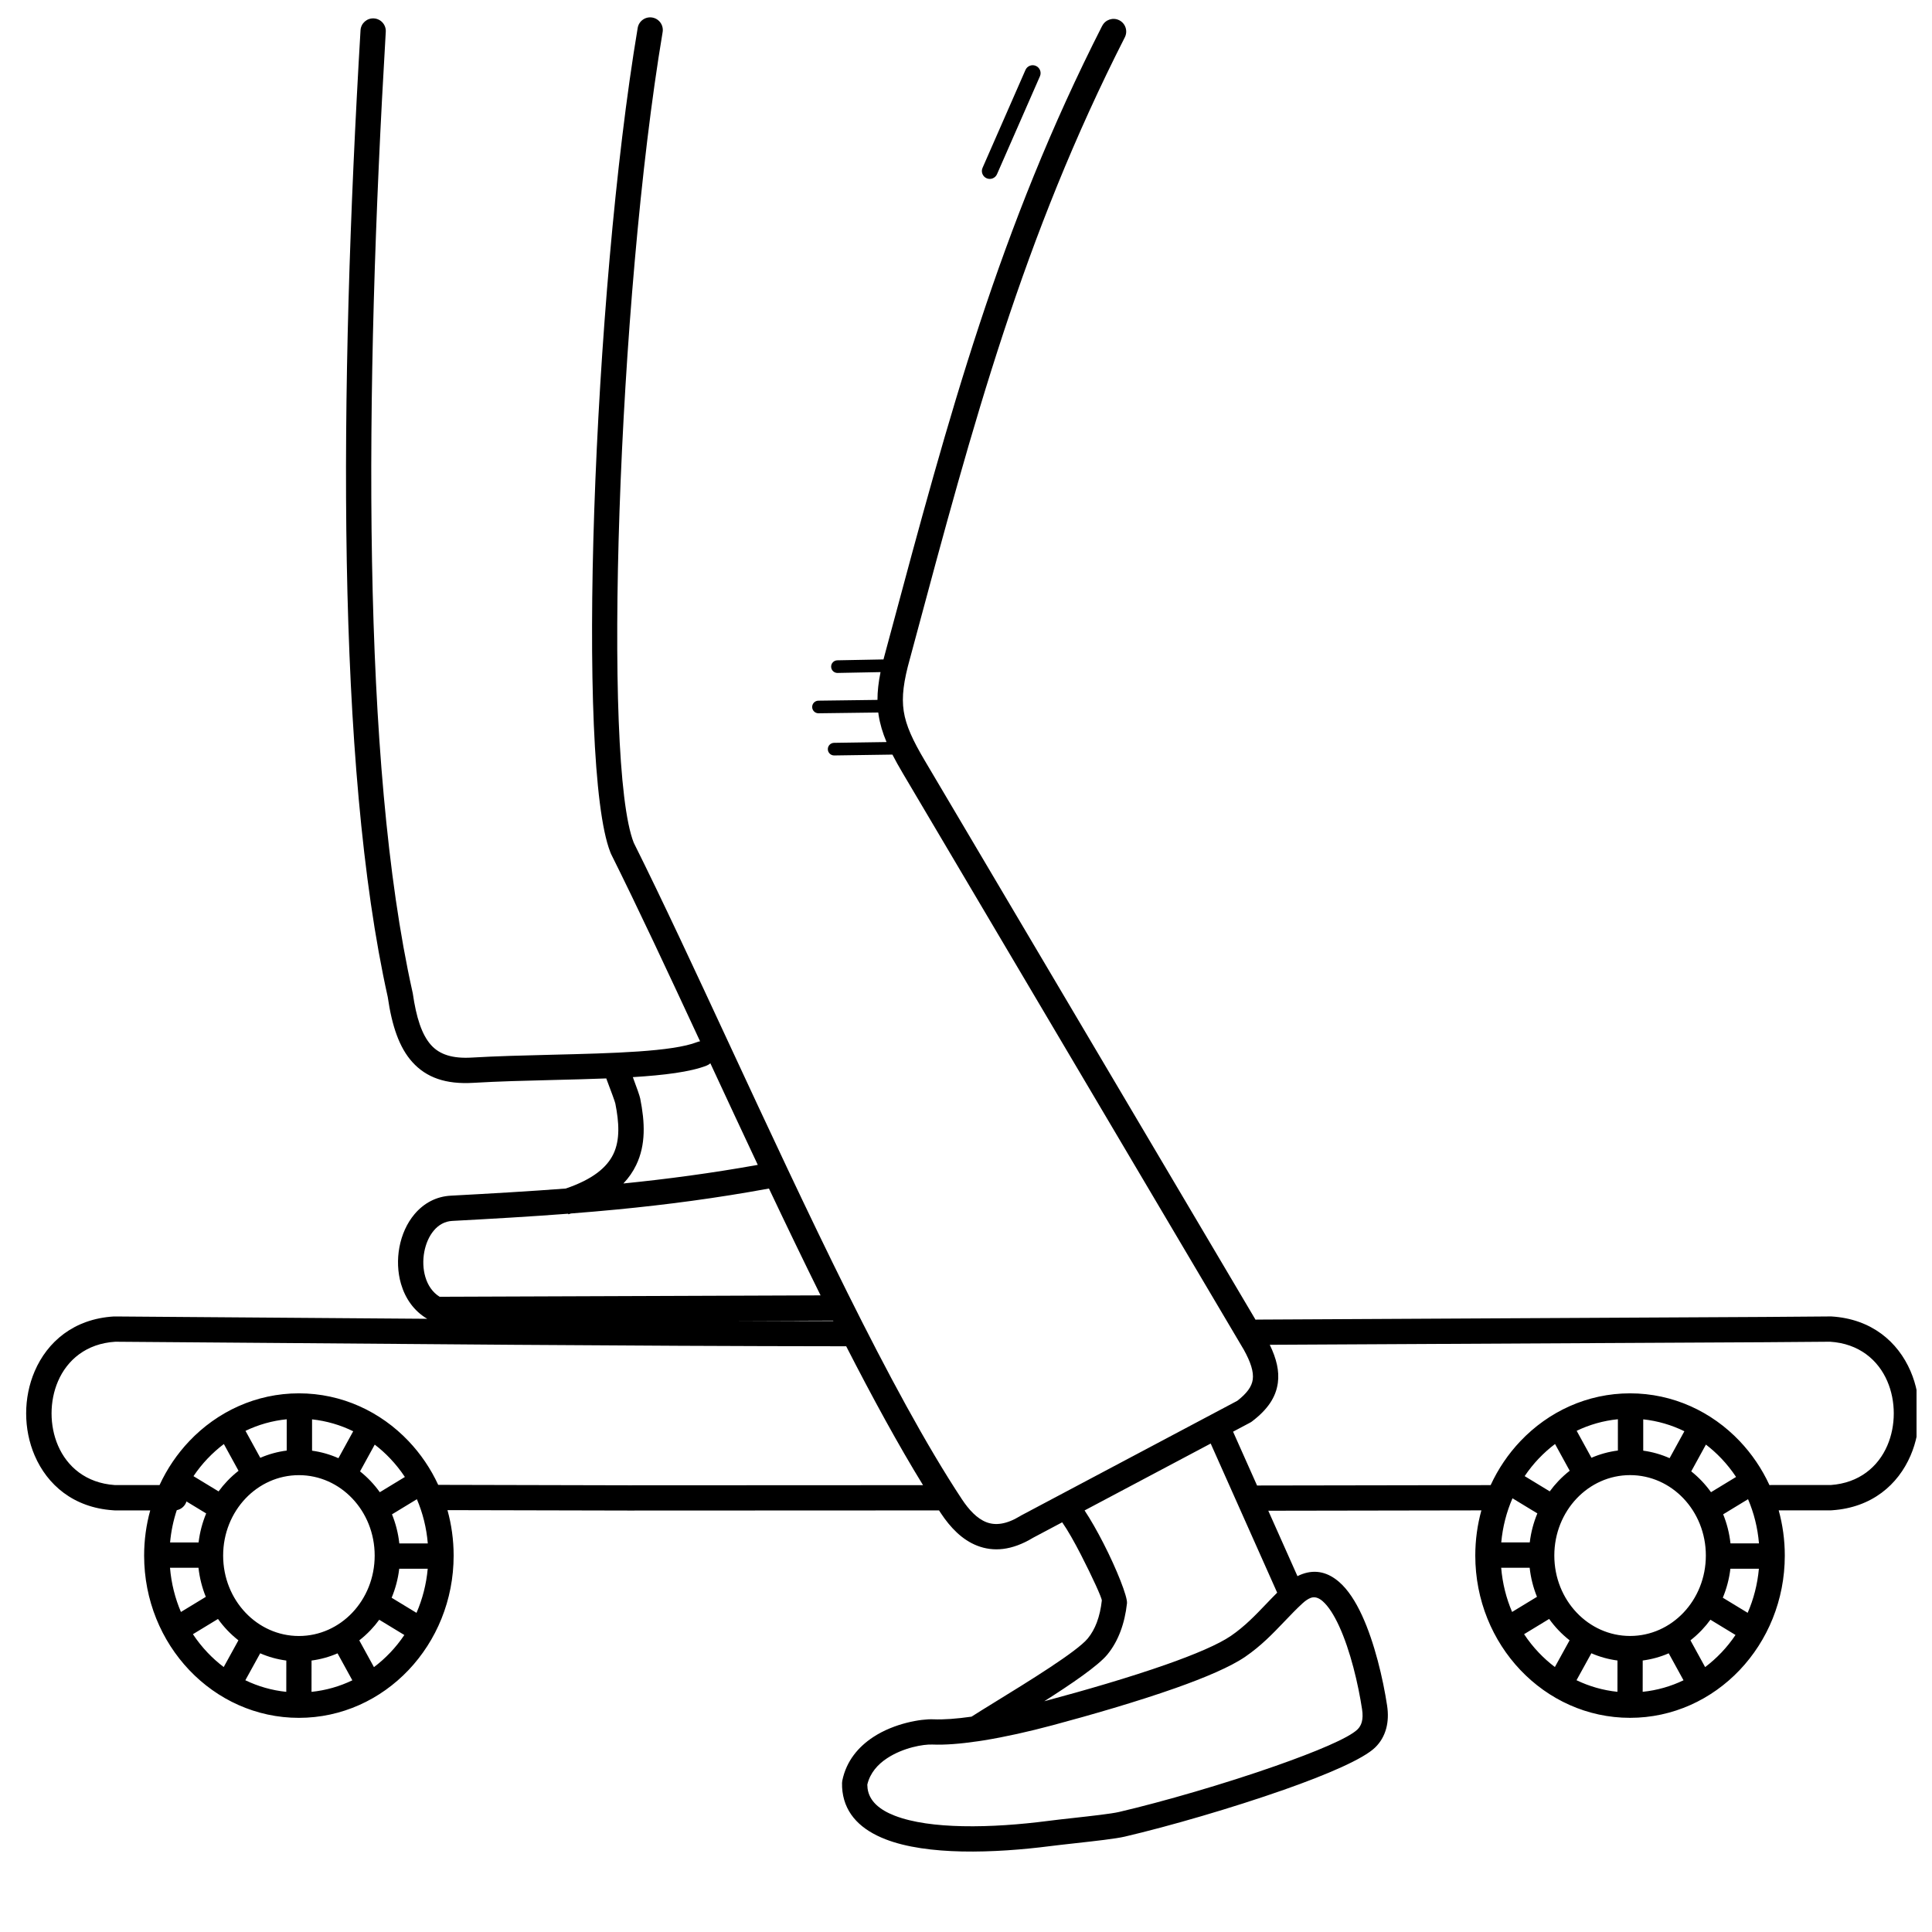<?xml version="1.0" encoding="UTF-8"?>
<!-- Uploaded to: SVG Repo, www.svgrepo.com, Generator: SVG Repo Mixer Tools -->
<svg width="800px" height="800px" version="1.1" viewBox="144 144 512 512" xmlns="http://www.w3.org/2000/svg">
 <defs>
  <clipPath id="a">
   <path d="m150 148.09h501.9v486.91h-501.9z"/>
  </clipPath>
 </defs>
 <g clip-path="url(#a)">
  <path d="m436.11 150.84c0.84-1.652 2.859-2.309 4.512-1.469 1.652 0.84 2.309 2.859 1.469 4.512-26.984 53.035-40.242 102.43-55.66 159.88l-1.262 4.695c-0.012 0.051-0.027 0.102-0.043 0.148-1.637 5.867-2.215 9.996-1.633 13.84 0.59 3.887 2.418 7.769 5.574 13.109l87.66 148.18c0.141-0.02 0.285-0.027 0.434-0.031l134.33-0.699 17.414-0.133c0.141-0.008 0.281-0.012 0.426 0 10.633 0.641 17.629 6.719 20.984 14.504 1.512 3.504 2.266 7.352 2.266 11.184 0 3.832-0.754 7.68-2.266 11.184-3.328 7.723-10.242 13.762-20.727 14.488-0.148 0.02-0.301 0.031-0.457 0.031h-13.758c1.051 3.805 1.617 7.824 1.617 11.98 0 11.832-4.57 22.559-11.961 30.34-7.43 7.82-17.699 12.66-29.051 12.66-11.352 0-21.621-4.84-29.051-12.66-7.391-7.781-11.961-18.508-11.961-30.34 0-4.156 0.566-8.176 1.617-11.98l-56.473 0.094 7.731 17.34c0.418-0.215 0.832-0.395 1.246-0.547 3.68-1.344 6.949-0.391 9.824 2.109 2.324 2.023 4.328 5.141 6.019 8.801 3.332 7.211 5.586 16.805 6.664 23.926 0.344 2.258 0.242 4.269-0.227 6.043-0.539 2.031-1.543 3.707-2.918 5.051-3.106 3.043-12.652 7.172-24.199 11.23-13.676 4.805-30.363 9.652-42.18 12.414-2.406 0.562-7.824 1.164-12.969 1.734-2.707 0.301-5.344 0.594-6.883 0.793-7.121 0.914-15.406 1.57-23.277 1.406-7.531-0.16-14.719-1.074-20.273-3.234-6.297-2.449-10.609-6.453-11.402-12.641-0.094-0.738-0.137-1.5-0.117-2.285 0.004-0.207 0.027-0.406 0.066-0.602 1.082-5.301 4.332-9.02 8.211-11.566 5.613-3.684 12.742-4.832 15.906-4.695 2.746 0.117 6.207-0.145 10.133-0.703 1.77-1.137 3.812-2.391 6.148-3.832 8.844-5.438 21.801-13.406 24.66-16.895 1.008-1.23 1.797-2.656 2.391-4.227 0.664-1.762 1.098-3.723 1.328-5.816 0.066-0.617-2.547-6.32-5.508-12.09-1.723-3.359-3.539-6.582-4.992-8.645l-7.695 4.082c-5.731 3.473-10.609 3.742-14.793 2.129-4.051-1.562-7.172-4.856-9.68-8.645-0.156-0.238-0.316-0.477-0.473-0.719l-82.316 0.035-47.953-0.109c1.062 3.824 1.637 7.867 1.637 12.047 0 11.832-4.57 22.559-11.961 30.34-7.43 7.82-17.699 12.66-29.051 12.66s-21.621-4.84-29.051-12.66c-7.391-7.781-11.961-18.508-11.961-30.34 0-4.156 0.566-8.176 1.617-11.98h-9.43c-0.156 0-0.305-0.012-0.457-0.031-10.484-0.723-17.398-6.762-20.727-14.488-1.512-3.504-2.266-7.352-2.266-11.184s0.754-7.68 2.266-11.184c3.356-7.789 10.355-13.863 20.984-14.504 0.145-0.008 0.285-0.008 0.426 0l17.414 0.133 65.191 0.484c-3.559-2.094-5.824-5.445-6.934-9.227-0.914-3.117-1.031-6.539-0.43-9.75 0.613-3.262 1.973-6.352 4.008-8.758 2.383-2.82 5.652-4.703 9.703-4.898 10.621-0.57 20.613-1.145 30.371-1.887 7.113-2.426 10.883-5.547 12.609-9.121 1.824-3.781 1.52-8.426 0.527-13.426-0.102-0.504-1.129-3.258-2.402-6.633-4.574 0.18-9.371 0.297-14.184 0.418-7.168 0.176-14.379 0.352-21.043 0.75-7.32 0.438-12.461-1.395-16.172-5.512-3.473-3.856-5.398-9.578-6.508-17.234-6.848-30.727-10.062-70.914-10.859-115.35-0.793-44.469 0.824-93.156 3.644-140.84 0.109-1.848 1.695-3.258 3.543-3.148 1.848 0.109 3.258 1.695 3.148 3.543-2.816 47.613-4.434 96.152-3.644 140.34 0.785 44.012 3.957 83.75 10.699 114.01 0.043 0.152 0.078 0.305 0.102 0.465 0.918 6.371 2.367 10.961 4.859 13.727 2.262 2.512 5.688 3.609 10.793 3.305 6.496-0.387 13.91-0.57 21.277-0.75 16.043-0.395 31.879-0.781 38.473-3.367 0.242-0.094 0.488-0.16 0.734-0.195-8.465-18.215-16.465-35.363-23.602-49.664-0.082-0.164-0.148-0.336-0.203-0.504-4.512-11.527-5.68-48.066-4.238-90.527 1.465-43.055 5.559-92.398 11.512-127.86 0.305-1.824 2.031-3.059 3.856-2.754 1.824 0.305 3.059 2.031 2.754 3.856-5.914 35.223-9.977 84.219-11.43 126.97-1.418 41.75-0.398 77.336 3.781 87.875 7.508 15.043 16.168 33.68 25.332 53.406 20.145 43.355 42.746 91.996 61.621 120.55 1.832 2.769 3.977 5.125 6.504 6.098 2.32 0.895 5.215 0.629 8.898-1.602 0.105-0.074 0.219-0.141 0.336-0.203l10.059-5.336c0.023-0.012 0.051-0.027 0.074-0.039l47.105-24.988c2.527-1.953 3.852-3.75 4.109-5.648 0.281-2.078-0.562-4.637-2.383-7.922l-0.051-0.082-90.277-152.61c-1.055-1.781-1.98-3.434-2.781-4.996l-15.426 0.227c-0.922 0.012-1.68-0.73-1.691-1.652s0.73-1.68 1.652-1.691l13.906-0.207c-1.043-2.469-1.738-4.797-2.106-7.203-0.031-0.207-0.062-0.418-0.086-0.625l-15.824 0.203c-0.922 0.012-1.68-0.73-1.691-1.652-0.012-0.922 0.73-1.68 1.652-1.691l15.652-0.203c-0.004-2.285 0.273-4.684 0.812-7.363l-11.391 0.219c-0.922 0.016-1.684-0.723-1.699-1.648-0.016-0.922 0.723-1.684 1.648-1.699l12.223-0.234c0.16-0.629 0.336-1.277 0.52-1.941l0.023-0.086 1.262-4.695c15.52-57.828 28.867-107.55 56.16-161.2zm-20.352 11.699c0.461-1.059 1.695-1.543 2.754-1.082 1.059 0.461 1.543 1.695 1.082 2.754l-11.375 25.949c-0.461 1.059-1.695 1.543-2.754 1.082-1.059-0.461-1.543-1.695-1.082-2.754zm-27.141 375.05c-6.527-10.613-13.387-23.191-20.367-36.812-58.754-0.051-117.49-0.633-176.24-1.07l-17.441-0.133c-7.711 0.473-12.773 4.852-15.191 10.461-1.145 2.652-1.715 5.586-1.715 8.535 0 2.945 0.57 5.879 1.715 8.535 2.402 5.566 7.406 9.926 15.023 10.449h11.883c2-4.336 4.676-8.266 7.883-11.645 7.43-7.82 17.699-12.66 29.051-12.66 11.352 0 21.621 4.84 29.051 12.66 3.195 3.363 5.863 7.277 7.859 11.594l50.418 0.117 78.074-0.035zm-23.77-43.504-0.059-0.113-25.441 0.094zm-171.43 47.816c-0.359 1.172-1.348 2.074-2.57 2.309-0.902 2.715-1.508 5.578-1.773 8.551h7.551c0.32-2.699 1.012-5.277 2.012-7.684l-5.223-3.176zm287.09-41.512c1.797 3.719 2.555 6.977 2.137 10.082-0.52 3.856-2.742 7.106-6.898 10.254-0.184 0.137-0.375 0.254-0.578 0.352l-4.394 2.332 6.359 14.266 61.902-0.102c2.004-4.344 4.68-8.281 7.894-11.664 7.43-7.82 17.699-12.66 29.051-12.66 11.352 0 21.621 4.84 29.051 12.66 3.211 3.383 5.891 7.32 7.894 11.664 0.129-0.016 0.258-0.023 0.391-0.023h15.812c7.613-0.527 12.621-4.883 15.023-10.449 1.145-2.652 1.715-5.586 1.715-8.535 0-2.945-0.57-5.883-1.715-8.535-2.418-5.609-7.481-9.988-15.191-10.461l-17.441 0.133-131.01 0.68zm-283.91 59.086h-7.543c0.344 4.144 1.348 8.09 2.894 11.715l6.594-4.008c-0.98-2.414-1.645-5.004-1.941-7.707zm5.172 13.566-6.644 4.039c1.16 1.75 2.465 3.387 3.891 4.887 1.32 1.391 2.75 2.668 4.269 3.816l3.898-7.082c-1.051-0.824-2.047-1.727-2.973-2.703-0.879-0.926-1.695-1.914-2.445-2.961zm45.641-42.516c-1.27-1.34-2.641-2.574-4.102-3.688l-3.891 7.094c0.984 0.785 1.918 1.641 2.793 2.559 0.879 0.926 1.695 1.914 2.445 2.961l6.644-4.039c-1.16-1.75-2.465-3.387-3.891-4.887zm-9.809-7.227c-3.375-1.652-7.043-2.738-10.902-3.152v8.301c2.449 0.332 4.793 1.012 6.988 1.988l3.918-7.141zm19.77 29.719c-0.344-4.144-1.344-8.09-2.894-11.711l-6.594 4.008c0.98 2.414 1.645 5.004 1.941 7.707h7.543zm-9.961 28.949c1.367-1.441 2.621-3.004 3.746-4.672l-6.652-4.043c-0.707 0.969-1.473 1.887-2.293 2.746-0.934 0.98-1.934 1.891-2.996 2.719l3.887 7.09c1.535-1.156 2.973-2.441 4.305-3.844zm6.965-10.539c1.574-3.613 2.602-7.551 2.977-11.691h-7.551c-0.32 2.699-1.012 5.281-2.012 7.684l6.59 4.004zm-27.816 20.93c3.824-0.391 7.465-1.445 10.816-3.055l-3.922-7.148c-2.168 0.941-4.477 1.59-6.891 1.906l-0.008 8.297zm-17.543-3.074c3.359 1.617 7.012 2.68 10.852 3.074l0.008-8.297c-2.422-0.316-4.746-0.969-6.922-1.918l-3.934 7.141zm-9.996-58.758c-1.367 1.441-2.621 3.004-3.746 4.672l6.652 4.043c0.707-0.969 1.473-1.887 2.293-2.746 0.934-0.98 1.934-1.891 2.996-2.719l-3.887-7.09c-1.535 1.156-2.973 2.441-4.305 3.844zm20.965-10.402c-3.863 0.383-7.543 1.441-10.926 3.066l3.922 7.148c2.203-0.957 4.555-1.609 7.004-1.922zm17.375 20.984c-3.625-3.816-8.625-6.176-14.145-6.176-5.516 0-10.52 2.359-14.145 6.176-3.664 3.859-5.934 9.211-5.934 15.137 0 5.926 2.266 11.277 5.934 15.137 3.625 3.816 8.625 6.176 14.145 6.176 5.516 0 10.52-2.359 14.145-6.176 3.664-3.859 5.934-9.211 5.934-15.137 0-5.926-2.266-11.277-5.934-15.137zm74.348-111.66c1.031 2.758 1.809 4.926 1.961 5.695 1.238 6.234 1.535 12.203-1.082 17.621-0.828 1.719-1.938 3.348-3.383 4.871 11.598-1.168 23.23-2.711 35.617-4.93-4.254-9.035-8.457-18.078-12.566-26.918-0.289 0.254-0.625 0.465-1.004 0.613-4.273 1.676-11.285 2.543-19.543 3.051zm109.03 165.4 0.492-0.133c9.996-2.676 22.043-6.144 32.062-9.684 7.359-2.602 13.574-5.215 16.938-7.523 3.637-2.496 6.453-5.441 9.27-8.387 0.965-1.012 1.934-2.019 2.965-3.047l-17.617-39.52-33.426 17.73c1.613 2.41 3.383 5.551 5.023 8.746 3.449 6.723 6.406 14.164 6.215 15.871-0.289 2.625-0.852 5.129-1.723 7.441-0.852 2.262-1.996 4.324-3.465 6.117-2.445 2.988-9.543 7.82-16.738 12.395zm-17.453 10.586c-0.082 0.016-0.164 0.027-0.246 0.035-4.57 0.672-8.656 0.992-11.961 0.852-2.336-0.098-7.656 0.789-11.973 3.621-2.465 1.617-4.531 3.891-5.258 6.996 0.004 0.348 0.027 0.68 0.066 1 0.43 3.352 3.156 5.672 7.18 7.234 4.766 1.855 11.176 2.648 17.988 2.789 7.512 0.16 15.461-0.473 22.305-1.352 2.394-0.309 4.66-0.559 6.988-0.816 4.938-0.547 10.137-1.125 12.184-1.602 11.672-2.727 28.09-7.492 41.496-12.203 10.719-3.766 19.371-7.391 21.707-9.68 0.527-0.516 0.918-1.176 1.133-1.98 0.238-0.895 0.273-2 0.07-3.34-1.012-6.656-3.086-15.559-6.113-22.113-1.316-2.844-2.773-5.18-4.34-6.547-1.02-0.887-2.078-1.262-3.133-0.879-0.656 0.242-1.383 0.707-2.18 1.438-1.621 1.48-3.231 3.168-4.84 4.852-3.066 3.207-6.133 6.414-10.344 9.309-3.891 2.668-10.633 5.535-18.488 8.312-10.238 3.617-22.453 7.137-32.562 9.844-6.356 1.703-12.594 3.094-18.195 4.004-0.5 0.082-0.996 0.16-1.484 0.23zm-41.824-118.15c-4.559-9.207-9.141-18.723-13.68-28.309-14.016 2.566-27.082 4.277-40.207 5.547-4.082 0.395-8.16 0.742-12.266 1.062-0.227 0.074-0.453 0.145-0.684 0.219l-0.051-0.16c-9.898 0.758-19.973 1.336-30.668 1.91h-0.027c-2.004 0.094-3.66 1.07-4.898 2.539-1.27 1.5-2.133 3.504-2.539 5.664-0.414 2.207-0.34 4.535 0.273 6.625 0.641 2.188 1.887 4.102 3.797 5.277l100.95-0.371zm187.91 72.188h-7.543c0.344 4.144 1.344 8.09 2.894 11.711l6.594-4.008c-0.98-2.414-1.645-5.004-1.941-7.707zm-7.519-6.719h7.551c0.32-2.699 1.012-5.281 2.012-7.684l-6.59-4.004c-1.574 3.613-2.602 7.551-2.977 11.691zm12.691 20.285-6.644 4.039c1.16 1.75 2.465 3.387 3.891 4.887 1.32 1.391 2.75 2.668 4.269 3.816l3.898-7.082c-1.051-0.824-2.047-1.727-2.973-2.703-0.879-0.926-1.695-1.914-2.445-2.961zm45.641-42.516c-1.27-1.34-2.641-2.574-4.098-3.688l-3.891 7.094c0.984 0.785 1.918 1.641 2.793 2.559 0.879 0.926 1.695 1.914 2.445 2.961l6.644-4.039c-1.16-1.75-2.465-3.387-3.891-4.887zm-9.809-7.227c-3.375-1.652-7.043-2.738-10.902-3.152v8.301c2.449 0.332 4.793 1.012 6.988 1.988l3.918-7.141zm19.77 29.719c-0.344-4.144-1.344-8.09-2.894-11.711l-6.594 4.008c0.98 2.414 1.645 5.004 1.941 7.707h7.543zm-9.961 28.945c1.367-1.441 2.621-3.004 3.746-4.672l-6.652-4.043c-0.707 0.969-1.473 1.887-2.293 2.746-0.934 0.98-1.934 1.891-2.996 2.719l3.887 7.09c1.535-1.156 2.973-2.441 4.305-3.844zm6.965-10.539c1.574-3.613 2.602-7.551 2.977-11.691h-7.551c-0.32 2.699-1.012 5.281-2.012 7.684l6.59 4.004zm-27.816 20.93c3.824-0.391 7.465-1.445 10.816-3.055l-3.922-7.148c-2.168 0.941-4.481 1.59-6.891 1.906l-0.008 8.297zm-17.543-3.074c3.359 1.617 7.012 2.68 10.852 3.074l0.008-8.297c-2.422-0.316-4.746-0.969-6.922-1.918l-3.934 7.141zm-9.996-58.758c-1.367 1.441-2.621 3.004-3.746 4.672l6.652 4.043c0.707-0.969 1.473-1.887 2.293-2.746 0.934-0.98 1.934-1.891 2.996-2.719l-3.887-7.09c-1.535 1.156-2.973 2.441-4.305 3.844zm20.965-10.402c-3.863 0.383-7.543 1.441-10.926 3.066l3.922 7.148c2.203-0.957 4.555-1.609 7.004-1.922zm17.375 20.984c-3.625-3.816-8.625-6.176-14.145-6.176-5.516 0-10.52 2.359-14.145 6.176-3.664 3.859-5.934 9.211-5.934 15.137 0 5.926 2.266 11.277 5.934 15.137 3.625 3.816 8.625 6.176 14.145 6.176 5.516 0 10.52-2.359 14.145-6.176 3.664-3.859 5.934-9.211 5.934-15.137 0-5.926-2.266-11.277-5.934-15.137z"/>
 </g>
</svg>